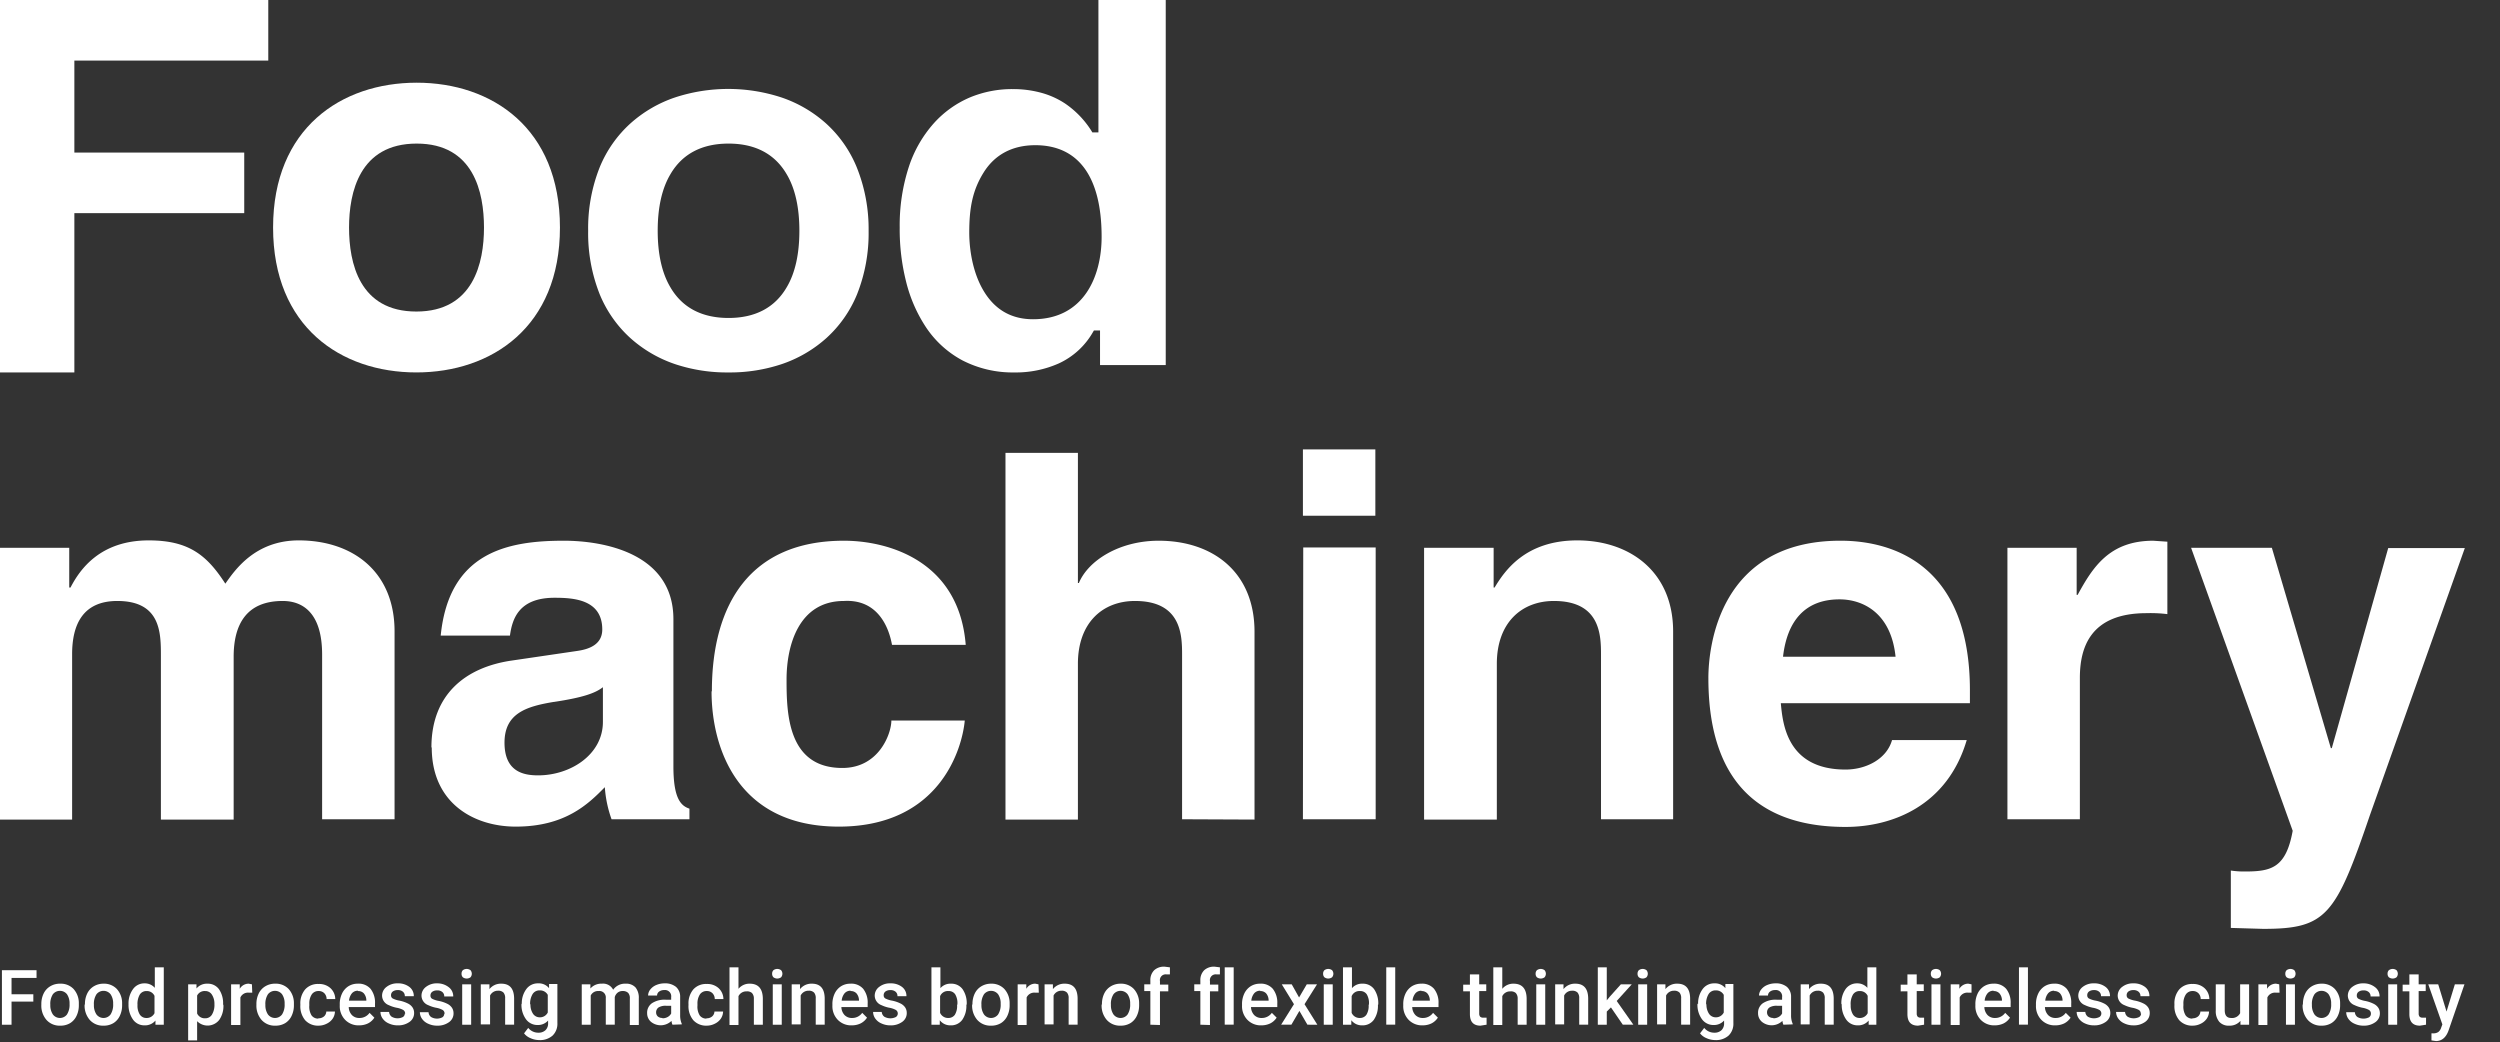 <svg xmlns="http://www.w3.org/2000/svg" xmlns:xlink="http://www.w3.org/1999/xlink" width="818" height="341" viewBox="0 0 818 341">
  <rect x="0" y="0" width="818" height="341" fill="#333333" stroke="none"/>
  <defs>
    <clipPath id="clip-path">
      <rect id="長方形_1" data-name="長方形 1" width="818" height="341" transform="translate(136 267)" fill="#fff"/>
    </clipPath>
    <clipPath id="clip-path-2">
      <rect id="長方形_5" data-name="長方形 5" width="806.486" height="341" fill="none"/>
    </clipPath>
  </defs>
  <g id="copy_en" transform="translate(-136 -267)" clip-path="url(#clip-path)">
    <g id="コピー_英語" transform="translate(539.243 437.5)">
      <g id="グループ_1" data-name="グループ 1" transform="translate(-403.243 -170.5)" clip-path="url(#clip-path-2)">
        <path id="パス_1" data-name="パス 1" d="M318.245,121.864a35.867,35.867,0,0,1-17.095-3.985,33.036,33.036,0,0,1-11.641-10.487A47.615,47.615,0,0,1,282.8,92.185a70.056,70.056,0,0,1-2.1-17.724,61.667,61.667,0,0,1,3.041-20.031,40.166,40.166,0,0,1,8.18-14.158,33.56,33.56,0,0,1,11.746-8.39,35.867,35.867,0,0,1,14.053-2.727,34.714,34.714,0,0,1,9.858,1.363,27.059,27.059,0,0,1,7.236,3.356,30.414,30.414,0,0,1,8.6,8.914l.315.524h1.993V0h22.024V119.452h-21.5V108.126h-1.993l-.315.524a24.75,24.75,0,0,1-11.222,10.278,34.5,34.5,0,0,1-14.368,2.937m6.712-74.356c-7.446,0-13.214,3.041-16.885,8.914s-4.719,11.641-4.719,19.716c0,3.146.419,11.222,4.195,18.143s9.439,10.173,16.675,10.173c16.57,0,22.443-13.948,22.443-26.953,0-19.612-7.551-29.994-21.709-29.994" transform="translate(13.683)" fill="#fff"/>
        <path id="パス_2" data-name="パス 2" d="M229.331,120.512a53.59,53.59,0,0,1-17.409-2.727,42.055,42.055,0,0,1-14.578-8.495,39.538,39.538,0,0,1-10.068-14.368A54.011,54.011,0,0,1,183.5,74.157a54.011,54.011,0,0,1,3.775-20.765,39.538,39.538,0,0,1,10.068-14.368,42.055,42.055,0,0,1,14.578-8.495,55.9,55.9,0,0,1,34.818,0,42.055,42.055,0,0,1,14.578,8.495,39.538,39.538,0,0,1,10.068,14.368,54.011,54.011,0,0,1,3.88,20.765,54.01,54.01,0,0,1-3.775,20.765,39.537,39.537,0,0,1-10.068,14.368,42.055,42.055,0,0,1-14.578,8.495,53.591,53.591,0,0,1-17.409,2.727m0-74.881c-8.7,0-15.1,3.356-18.982,9.963-2.832,4.719-4.2,11.012-4.2,18.563s1.363,13.843,4.2,18.563c3.88,6.607,10.278,9.963,18.982,9.963s15.1-3.356,18.982-9.963c2.832-4.719,4.195-11.012,4.195-18.563s-1.363-13.843-4.195-18.563c-3.88-6.607-10.278-9.963-18.982-9.963" transform="translate(8.945 1.353)" fill="#fff"/>
        <path id="パス_3" data-name="パス 3" d="M179.063,73.2c0-32.511-22.233-47.4-46.879-47.4S85.2,40.692,85.2,73.2s22.233,47.4,46.879,47.4,46.984-14.892,46.984-47.4m-24.855,0c0,11.536-3.461,27.477-22.129,27.477S110.055,84.74,110.055,73.2s3.461-27.477,22.129-27.477S154.208,61.667,154.208,73.2Z" transform="translate(4.153 1.258)" fill="#fff"/>
        <path id="パス_4" data-name="パス 4" d="M24.331,121.864H0V0H87.78V19.821H24.331v30.1H79.914V69.742H24.331v52.123Z" fill="#fff"/>
        <path id="パス_5" data-name="パス 5" d="M729.928,296.778V278.005a28.525,28.525,0,0,0,4.615.315c8.6,0,13.424-1.154,15.626-13.319l-33.245-92.6h26.428l19.3,65.547h.315L781.421,172.5h25.065l-31.043,87.361c-11.222,32.931-14.263,37.23-34.923,37.23l-10.7-.315m-170.841-81.7c0-10.7,3.775-44.991,43.208-44.991,17.829,0,42.369,8.39,42.369,48.976v4.195H582.684c.629,6.712,1.993,21.709,21.185,21.709,6.607,0,13.424-3.356,15.207-9.648h24.436c-6.292,21.394-24.226,28.421-39.643,28.421-25.38,0-44.886-12.061-44.886-48.662Zm24.436-7.027h36.811c-1.468-14.368-10.7-18.773-18.353-18.773-11.222,0-17.095,7.027-18.458,18.668ZM232.927,219.38c0-28.736,12.69-49.291,43.208-49.291,14.263,0,37.65,6.4,39.852,34.084H291.866c-1.049-5.873-4.719-15-15.731-14.368-14.892,0-18.773,14.682-18.773,25.694s.315,28.945,18.248,28.945c12.061,0,16.046-11.326,16.046-15.521h24.016c-.839,9.229-8.18,34.713-41.216,34.713s-41.635-25.589-41.635-44.257m-91.66,18.353c0-17.409,11.222-26.219,26.219-28.421l21.394-3.146c3.775-.524,8.285-1.993,8.285-7.027,0-9.858-9.439-10.383-15.626-10.383-11.851,0-13.843,7.131-14.578,12.375H144.2c2.727-27.267,21.814-31.043,40.272-31.043,12.69,0,35.867,3.88,35.867,25.694v48.137c0,10.487,2.412,12.9,5.244,13.843v3.461H200.1a38.7,38.7,0,0,1-2.2-10.487c-5.453,5.558-13,12.9-29.155,12.9-13.529,0-27.477-7.551-27.477-25.9m39.852-14.892c-8.809,1.468-16.046,3.671-16.046,13.319s6.4,10.7,11.012,10.7c10.487,0,21.185-6.712,21.185-17.514V218.017c-2.412,1.888-6.292,3.356-16.046,4.824ZM656.83,261.225V172.4h22.653v15.417h.315c4.929-9.019,10.383-17.724,24.75-17.724l4.615.315v23.7a44.782,44.782,0,0,0-6.817-.315c-18.458,0-21.814,11.326-21.814,21.185v46.25Zm-132.981,0V207.32c0-6.5-.315-17.514-15.417-17.514-10.487,0-18.668,7.027-18.668,20.555V261.33H465.958V172.4h22.758v13h.315c3.251-5.349,9.963-15.417,27.058-15.417s31.358,10.173,31.358,29.784v61.457ZM426.42,172.292h23.7v88.934H426.315Zm-39.643,88.934V207.32c0-6.5-.315-17.514-15.417-17.514-10.487,0-18.668,7.027-18.668,20.555V261.33h-23.7V141.354h23.7v42.579h.315c3.041-7.341,13.214-13.843,26.114-13.843,17.619,0,31.358,10.173,31.358,29.784V261.33Zm-281.379,0V207.32c0-13.214-5.978-17.514-12.9-17.514-11.851,0-16.046,7.656-16.046,18.248V261.33H52.647V207.844c0-7.551,0-18.038-14.263-18.038-11.222,0-14.787,7.656-14.787,17.409V261.33H0V172.4H22.653v13h.419c3.041-5.873,9.648-15.417,25.589-15.417,13,0,18.982,4.719,25.065,14.158,3.041-4.3,9.648-14.158,24.016-14.158,17.619,0,31.358,10.173,31.358,29.784v61.457ZM426.315,140.2h23.7v21.709h-23.7Z" transform="translate(0 6.834)" fill="#fff"/>
        <path id="パス_6" data-name="パス 6" d="M10.878,312.978H3.746v7.551H.6V302.7H11.926v2.517H3.746v5.349h7.131Z" transform="translate(0.029 14.756)" fill="#fff"/>
        <path id="パス_7" data-name="パス 7" d="M12.9,313.612a7.761,7.761,0,0,1,.734-3.461,5.558,5.558,0,0,1,2.2-2.412,6.082,6.082,0,0,1,3.251-.839,5.768,5.768,0,0,1,4.3,1.678,6.817,6.817,0,0,1,1.783,4.615v.734a7.865,7.865,0,0,1-.734,3.461,5.558,5.558,0,0,1-2.1,2.412,6.083,6.083,0,0,1-3.251.839,5.768,5.768,0,0,1-4.51-1.888,7.131,7.131,0,0,1-1.678-4.929Zm2.936.21a5.349,5.349,0,0,0,.839,3.146,2.884,2.884,0,0,0,4.614,0,5.873,5.873,0,0,0,.839-3.461,5.244,5.244,0,0,0-.839-3.146,2.937,2.937,0,0,0-4.614,0,5.768,5.768,0,0,0-.839,3.461" transform="translate(0.628 14.96)" fill="#fff"/>
        <path id="パス_8" data-name="パス 8" d="M26.505,313.612a7.761,7.761,0,0,1,.734-3.461,5.558,5.558,0,0,1,2.2-2.412,6.082,6.082,0,0,1,3.146-.839,5.768,5.768,0,0,1,4.3,1.678,6.817,6.817,0,0,1,1.783,4.614v.734a7.866,7.866,0,0,1-.734,3.461,5.558,5.558,0,0,1-2.1,2.412,6.082,6.082,0,0,1-3.251.839,5.768,5.768,0,0,1-4.51-1.888,7.132,7.132,0,0,1-1.678-4.929Zm2.936.21a5.349,5.349,0,0,0,.839,3.146,2.884,2.884,0,0,0,4.614,0,5.873,5.873,0,0,0,.839-3.461,5.244,5.244,0,0,0-.839-3.146,2.937,2.937,0,0,0-4.614,0,5.768,5.768,0,0,0-.839,3.461" transform="translate(1.287 14.96)" fill="#fff"/>
        <path id="パス_9" data-name="パス 9" d="M40.1,313.861a7.866,7.866,0,0,1,1.468-4.929,4.51,4.51,0,0,1,3.775-1.888,4.3,4.3,0,0,1,3.356,1.468V301.8h2.936v18.773H48.91v-1.363a4.4,4.4,0,0,1-3.566,1.573,4.51,4.51,0,0,1-3.775-1.888,8.18,8.18,0,0,1-1.468-5.034m2.936.21a5.454,5.454,0,0,0,.734,3.146,2.517,2.517,0,0,0,2.2,1.154A2.831,2.831,0,0,0,48.6,316.8v-5.663a2.727,2.727,0,0,0-2.622-1.573,2.517,2.517,0,0,0-2.2,1.154,6.083,6.083,0,0,0-.734,3.461" transform="translate(1.954 14.712)" fill="#fff"/>
        <path id="パス_10" data-name="パス 10" d="M70.236,313.822a7.865,7.865,0,0,1-1.363,4.929,4.824,4.824,0,0,1-7.236.419v6.292H58.7V307.11h2.727v1.363a4.4,4.4,0,0,1,3.566-1.573,4.509,4.509,0,0,1,3.775,1.783,8.075,8.075,0,0,1,1.363,5.034Zm-2.936-.21a5.453,5.453,0,0,0-.839-3.146,2.517,2.517,0,0,0-2.2-1.154,2.727,2.727,0,0,0-2.622,1.468v5.873a2.727,2.727,0,0,0,2.622,1.573,2.517,2.517,0,0,0,2.2-1.154,6.083,6.083,0,0,0,.839-3.461" transform="translate(2.861 14.96)" fill="#fff"/>
        <path id="パス_11" data-name="パス 11" d="M79.022,309.837H77.868a2.727,2.727,0,0,0-2.727,1.573v9.019H72.1V307.11h2.832v1.468a3.356,3.356,0,0,1,2.936-1.678l1.049.21Z" transform="translate(3.515 14.96)" fill="#fff"/>
        <path id="パス_12" data-name="パス 12" d="M80,313.612a7.761,7.761,0,0,1,.734-3.461,5.559,5.559,0,0,1,2.2-2.412,6.083,6.083,0,0,1,3.251-.839,5.768,5.768,0,0,1,4.3,1.678,6.817,6.817,0,0,1,1.783,4.614v.734a7.866,7.866,0,0,1-.734,3.461,5.558,5.558,0,0,1-2.1,2.412,6.082,6.082,0,0,1-3.251.839,5.768,5.768,0,0,1-4.51-1.888A7.131,7.131,0,0,1,80,313.822Zm2.936.21a5.349,5.349,0,0,0,.839,3.146,2.884,2.884,0,0,0,4.614,0,5.873,5.873,0,0,0,.839-3.461,5.244,5.244,0,0,0-.839-3.146,2.937,2.937,0,0,0-4.615,0,5.768,5.768,0,0,0-.839,3.461" transform="translate(3.899 14.96)" fill="#fff"/>
        <path id="パス_13" data-name="パス 13" d="M99.574,318.222a2.727,2.727,0,0,0,1.888-.629,2.2,2.2,0,0,0,.734-1.573h2.832a4.4,4.4,0,0,1-.734,2.307A5.034,5.034,0,0,1,102.3,320a5.766,5.766,0,0,1-2.622.629,5.663,5.663,0,0,1-4.4-1.783,7.131,7.131,0,0,1-1.573-4.929v-.315a7.026,7.026,0,0,1,1.573-4.824,5.558,5.558,0,0,1,4.4-1.783,5.453,5.453,0,0,1,3.88,1.363,4.929,4.929,0,0,1,1.573,3.566H102.3a2.727,2.727,0,0,0-.734-1.888,2.517,2.517,0,0,0-1.888-.734,2.622,2.622,0,0,0-2.2,1.049,5.349,5.349,0,0,0-.839,3.146v.524a5.454,5.454,0,0,0,.734,3.251,2.622,2.622,0,0,0,2.2,1.049" transform="translate(4.567 14.965)" fill="#fff"/>
        <path id="パス_14" data-name="パス 14" d="M112.4,320.534a6.083,6.083,0,0,1-4.614-1.783A6.4,6.4,0,0,1,106,314.032v-.315a7.97,7.97,0,0,1,.734-3.566,5.768,5.768,0,0,1,2.1-2.412,5.663,5.663,0,0,1,3.041-.839,5.139,5.139,0,0,1,4.195,1.678,7.236,7.236,0,0,1,1.468,4.824v1.154h-8.6a3.985,3.985,0,0,0,1.049,2.622,3.251,3.251,0,0,0,2.412.944,3.985,3.985,0,0,0,3.356-1.678l1.573,1.573a5.349,5.349,0,0,1-2.1,1.888,6.608,6.608,0,0,1-2.937.629m-.315-11.326a2.517,2.517,0,0,0-1.993.839,4.4,4.4,0,0,0-.944,2.412H114.7v-.21a3.566,3.566,0,0,0-.839-2.2,2.517,2.517,0,0,0-1.888-.734" transform="translate(5.167 14.96)" fill="#fff"/>
        <path id="パス_15" data-name="パス 15" d="M126.775,316.763a1.363,1.363,0,0,0-.629-1.259,6.921,6.921,0,0,0-2.2-.734,11.118,11.118,0,0,1-2.517-.839,3.356,3.356,0,0,1-2.2-3.146,3.566,3.566,0,0,1,1.468-2.832,5.663,5.663,0,0,1,3.671-1.154,5.978,5.978,0,0,1,3.775,1.154A3.671,3.671,0,0,1,129.607,311H126.67a1.783,1.783,0,0,0-.629-1.468,2.412,2.412,0,0,0-1.678-.524,2.622,2.622,0,0,0-1.573.419,1.468,1.468,0,0,0-.629,1.258,1.154,1.154,0,0,0,.524,1.049,7.865,7.865,0,0,0,2.307.734,11.01,11.01,0,0,1,2.727.944,3.88,3.88,0,0,1,1.468,1.258,3.251,3.251,0,0,1,.524,1.783,3.461,3.461,0,0,1-1.468,2.936,6.293,6.293,0,0,1-3.88,1.154,6.818,6.818,0,0,1-2.936-.629,4.72,4.72,0,0,1-1.993-1.573,3.775,3.775,0,0,1-.734-2.2h2.832a2.1,2.1,0,0,0,.839,1.573,3.816,3.816,0,0,0,3.671.1,1.363,1.363,0,0,0,.629-1.154" transform="translate(5.786 14.955)" fill="#fff"/>
        <path id="パス_16" data-name="パス 16" d="M139.075,316.763a1.363,1.363,0,0,0-.629-1.259,6.921,6.921,0,0,0-2.2-.734,11.119,11.119,0,0,1-2.517-.839,3.356,3.356,0,0,1-2.2-3.146,3.566,3.566,0,0,1,1.468-2.832,5.663,5.663,0,0,1,3.671-1.154,5.977,5.977,0,0,1,3.775,1.259,3.671,3.671,0,0,1,1.468,3.041H138.97a1.783,1.783,0,0,0-.629-1.468,2.412,2.412,0,0,0-1.678-.524,2.622,2.622,0,0,0-1.573.42,1.468,1.468,0,0,0-.629,1.258,1.154,1.154,0,0,0,.524,1.049,7.862,7.862,0,0,0,2.307.734,11.015,11.015,0,0,1,2.727.944,3.88,3.88,0,0,1,1.468,1.258,3.251,3.251,0,0,1,.524,1.783,3.461,3.461,0,0,1-1.468,2.936,6.292,6.292,0,0,1-3.88,1.154,6.817,6.817,0,0,1-2.937-.629,4.719,4.719,0,0,1-1.993-1.573,3.776,3.776,0,0,1-.734-2.2h2.832a2.1,2.1,0,0,0,.839,1.573,3.816,3.816,0,0,0,3.671.1,1.363,1.363,0,0,0,.629-1.154" transform="translate(6.386 14.955)" fill="#fff"/>
        <path id="パス_17" data-name="パス 17" d="M144,303.873a1.573,1.573,0,0,1,.419-1.154,2.1,2.1,0,0,1,2.517,0,1.8,1.8,0,0,1,0,2.307,2.1,2.1,0,0,1-2.517,0,1.573,1.573,0,0,1-.42-1.154m3.146,16.675H144.21V307.334h2.936Z" transform="translate(7.019 14.736)" fill="#fff"/>
        <path id="パス_18" data-name="パス 18" d="M152.832,307.11v1.573a4.719,4.719,0,0,1,3.88-1.783q4.09,0,4.195,4.719v8.7H157.97v-8.6a2.727,2.727,0,0,0-.524-1.888,2.307,2.307,0,0,0-1.783-.629,2.832,2.832,0,0,0-2.622,1.573v9.439H150V307.11Z" transform="translate(7.312 14.96)" fill="#fff"/>
        <path id="パス_19" data-name="パス 19" d="M162.806,313.617a7.761,7.761,0,0,1,1.468-4.929,4.614,4.614,0,0,1,3.88-1.888,4.3,4.3,0,0,1,3.566,1.573V307.01h2.727V319.8a5.349,5.349,0,0,1-1.573,4.09,6.188,6.188,0,0,1-4.4,1.468,7.027,7.027,0,0,1-2.832-.629,5.034,5.034,0,0,1-2.1-1.573l1.363-1.783a4.2,4.2,0,0,0,3.356,1.573,3.251,3.251,0,0,0,2.307-.839,3.041,3.041,0,0,0,.839-2.307v-.839a4.4,4.4,0,0,1-3.461,1.468,4.615,4.615,0,0,1-3.775-1.888,7.971,7.971,0,0,1-1.468-5.139m2.936.21a5.349,5.349,0,0,0,.839,3.146,2.622,2.622,0,0,0,2.2,1.154,2.832,2.832,0,0,0,2.622-1.573v-5.768a2.832,2.832,0,0,0-2.622-1.468,2.622,2.622,0,0,0-2.307,1.154,5.978,5.978,0,0,0-.839,3.461" transform="translate(7.93 14.955)" fill="#fff"/>
        <path id="パス_20" data-name="パス 20" d="M184.332,307.111v1.363a4.72,4.72,0,0,1,3.775-1.573,3.671,3.671,0,0,1,3.671,1.993,4.719,4.719,0,0,1,4.09-1.993,4.09,4.09,0,0,1,3.251,1.258,5.349,5.349,0,0,1,1.049,3.566v8.7h-2.937v-8.6a2.622,2.622,0,0,0-.524-1.888,2.412,2.412,0,0,0-1.783-.629,2.517,2.517,0,0,0-1.678.524,2.831,2.831,0,0,0-.944,1.468v9.019h-2.937v-8.7a2.1,2.1,0,0,0-2.412-2.307,2.622,2.622,0,0,0-2.517,1.468v9.544H181.5V307.111Z" transform="translate(8.848 14.959)" fill="#fff"/>
        <path id="パス_21" data-name="パス 21" d="M210.185,320.329a4.615,4.615,0,0,1-.315-1.259,5.034,5.034,0,0,1-6.712.315,3.671,3.671,0,0,1-1.258-2.832,3.776,3.776,0,0,1,1.573-3.251,7.551,7.551,0,0,1,4.51-1.154h1.783v-.839A2.037,2.037,0,0,0,207.459,309a2.622,2.622,0,0,0-1.678.524,1.573,1.573,0,0,0-.629,1.258h-2.936a3.251,3.251,0,0,1,.734-1.993,4.825,4.825,0,0,1,1.993-1.468,6.921,6.921,0,0,1,2.727-.524,5.558,5.558,0,0,1,3.671,1.154,4.2,4.2,0,0,1,1.363,3.251v5.978a6.711,6.711,0,0,0,.524,2.832v.21Zm-3.251-2.1a3.355,3.355,0,0,0,1.678-.419,2.832,2.832,0,0,0,1.154-1.154v-2.517h-1.573a4.405,4.405,0,0,0-2.517.524,1.888,1.888,0,0,0-.839,1.573,1.783,1.783,0,0,0,.524,1.363,2.2,2.2,0,0,0,1.468.524" transform="translate(9.842 14.955)" fill="#fff"/>
        <path id="パス_22" data-name="パス 22" d="M220.674,318.222a2.727,2.727,0,0,0,1.888-.629,2.2,2.2,0,0,0,.734-1.573h2.832a4.4,4.4,0,0,1-.734,2.307A5.034,5.034,0,0,1,223.4,320a5.768,5.768,0,0,1-2.622.629,5.663,5.663,0,0,1-4.4-1.783,7.131,7.131,0,0,1-1.573-4.929v-.315a7.027,7.027,0,0,1,1.573-4.824,5.559,5.559,0,0,1,4.4-1.783,5.453,5.453,0,0,1,3.88,1.363,4.929,4.929,0,0,1,1.573,3.566H223.4a2.727,2.727,0,0,0-.734-1.888,2.517,2.517,0,0,0-1.888-.734,2.622,2.622,0,0,0-2.2,1.049,5.349,5.349,0,0,0-.839,3.146v.524a5.454,5.454,0,0,0,.734,3.251,2.622,2.622,0,0,0,2.2,1.049" transform="translate(10.47 14.965)" fill="#fff"/>
        <path id="パス_23" data-name="パス 23" d="M230.536,308.827a4.614,4.614,0,0,1,3.671-1.678q4.195,0,4.3,4.824v8.6H235.57v-8.495a2.622,2.622,0,0,0-.629-1.888,2.412,2.412,0,0,0-1.783-.524,2.832,2.832,0,0,0-2.622,1.573v9.439H227.6V301.8h2.936Z" transform="translate(11.095 14.712)" fill="#fff"/>
        <path id="パス_24" data-name="パス 24" d="M240.9,303.873a1.573,1.573,0,0,1,.42-1.154,2.1,2.1,0,0,1,2.517,0,1.8,1.8,0,0,1,0,2.307,2.1,2.1,0,0,1-2.517,0,1.573,1.573,0,0,1-.419-1.154m3.146,16.675H241.11V307.334h2.936Z" transform="translate(11.743 14.736)" fill="#fff"/>
        <path id="パス_25" data-name="パス 25" d="M249.727,307.11v1.573a4.719,4.719,0,0,1,3.88-1.783q4.09,0,4.195,4.719v8.7h-2.936v-8.6a2.727,2.727,0,0,0-.524-1.888,2.307,2.307,0,0,0-1.783-.629,2.832,2.832,0,0,0-2.622,1.573v9.439H247V307.11Z" transform="translate(12.04 14.96)" fill="#fff"/>
        <path id="パス_26" data-name="パス 26" d="M266.1,320.534a6.083,6.083,0,0,1-4.614-1.783,6.4,6.4,0,0,1-1.783-4.719v-.315a7.97,7.97,0,0,1,.734-3.566,5.767,5.767,0,0,1,2.1-2.412,5.663,5.663,0,0,1,3.041-.839,5.138,5.138,0,0,1,4.195,1.678,7.236,7.236,0,0,1,1.468,4.824v1.154h-8.6a3.985,3.985,0,0,0,1.049,2.622,3.251,3.251,0,0,0,2.412.944,3.985,3.985,0,0,0,3.356-1.678l1.573,1.573a5.349,5.349,0,0,1-2.1,1.888,6.607,6.607,0,0,1-2.936.629m-.315-11.326a2.517,2.517,0,0,0-1.993.839,4.405,4.405,0,0,0-.944,2.412H268.4v-.21a3.567,3.567,0,0,0-.839-2.2,2.517,2.517,0,0,0-1.888-.734" transform="translate(12.659 14.96)" fill="#fff"/>
        <path id="パス_27" data-name="パス 27" d="M280.475,316.763a1.363,1.363,0,0,0-.629-1.259,6.921,6.921,0,0,0-2.2-.734,11.118,11.118,0,0,1-2.517-.839,3.356,3.356,0,0,1-2.2-3.146,3.565,3.565,0,0,1,1.468-2.832,5.663,5.663,0,0,1,3.671-1.154,5.978,5.978,0,0,1,3.775,1.154A3.671,3.671,0,0,1,283.307,311H280.37a1.783,1.783,0,0,0-.629-1.468,2.412,2.412,0,0,0-1.678-.524,2.622,2.622,0,0,0-1.573.42,1.468,1.468,0,0,0-.629,1.258,1.154,1.154,0,0,0,.524,1.049,7.865,7.865,0,0,0,2.307.734,11.01,11.01,0,0,1,2.727.944,3.881,3.881,0,0,1,1.468,1.258,3.251,3.251,0,0,1,.524,1.783,3.461,3.461,0,0,1-1.468,2.936,6.292,6.292,0,0,1-3.88,1.154,6.817,6.817,0,0,1-2.937-.629,4.719,4.719,0,0,1-1.993-1.573,3.776,3.776,0,0,1-.734-2.2h2.832a2.1,2.1,0,0,0,.839,1.573,4.025,4.025,0,0,0,3.775.1,1.363,1.363,0,0,0,.629-1.154" transform="translate(13.279 14.955)" fill="#fff"/>
        <path id="パス_28" data-name="パス 28" d="M302.031,314.07A7.97,7.97,0,0,1,300.668,319a4.51,4.51,0,0,1-3.775,1.783,4.3,4.3,0,0,1-3.566-1.678v1.468H290.6V301.8h2.936v6.817A4.3,4.3,0,0,1,297,307.149a4.509,4.509,0,0,1,3.775,1.783,8.075,8.075,0,0,1,1.363,5.034Zm-2.936-.21a5.558,5.558,0,0,0-.734-3.251,2.517,2.517,0,0,0-2.2-1.049,2.727,2.727,0,0,0-2.727,1.678v5.453a2.832,2.832,0,0,0,2.727,1.678,2.517,2.517,0,0,0,2.1-1.049,5.453,5.453,0,0,0,.734-3.146Z" transform="translate(14.166 14.712)" fill="#fff"/>
        <path id="パス_29" data-name="パス 29" d="M303.405,313.612a7.761,7.761,0,0,1,.734-3.461,5.559,5.559,0,0,1,2.2-2.412,6.082,6.082,0,0,1,3.146-.839,5.768,5.768,0,0,1,4.3,1.678,6.817,6.817,0,0,1,1.783,4.614v.734a7.863,7.863,0,0,1-.734,3.461,5.558,5.558,0,0,1-2.1,2.412,6.082,6.082,0,0,1-3.251.839,5.768,5.768,0,0,1-4.51-1.888,7.131,7.131,0,0,1-1.678-4.929Zm2.936.21a5.348,5.348,0,0,0,.839,3.146,2.884,2.884,0,0,0,4.615,0,5.874,5.874,0,0,0,.839-3.461,5.244,5.244,0,0,0-.839-3.146,2.937,2.937,0,0,0-4.615,0,5.769,5.769,0,0,0-.839,3.461" transform="translate(14.785 14.96)" fill="#fff"/>
        <path id="パス_30" data-name="パス 30" d="M324.422,309.837h-1.258a2.727,2.727,0,0,0-2.727,1.573v9.019H317.5V307.11h2.832v1.468a3.356,3.356,0,0,1,2.936-1.678l1.049.21Z" transform="translate(15.477 14.96)" fill="#fff"/>
        <path id="パス_31" data-name="パス 31" d="M328.627,307.11v1.573a4.719,4.719,0,0,1,3.88-1.783q4.09,0,4.2,4.719v8.7h-2.936v-8.6a2.727,2.727,0,0,0-.524-1.888,2.307,2.307,0,0,0-1.783-.629,2.832,2.832,0,0,0-2.622,1.573v9.439H325.9V307.11Z" transform="translate(15.887 14.96)" fill="#fff"/>
        <path id="パス_32" data-name="パス 32" d="M343.805,313.612a7.76,7.76,0,0,1,.734-3.461,5.558,5.558,0,0,1,2.2-2.412,6.082,6.082,0,0,1,3.146-.839,5.768,5.768,0,0,1,4.3,1.678,6.817,6.817,0,0,1,1.783,4.614v.734a7.865,7.865,0,0,1-.734,3.461,5.559,5.559,0,0,1-2.1,2.412,6.082,6.082,0,0,1-3.251.839,5.768,5.768,0,0,1-4.51-1.888,7.131,7.131,0,0,1-1.678-4.929Zm2.936.21a5.349,5.349,0,0,0,.839,3.146,2.884,2.884,0,0,0,4.615,0,5.874,5.874,0,0,0,.839-3.461,5.244,5.244,0,0,0-.839-3.146,2.936,2.936,0,0,0-4.615,0,5.768,5.768,0,0,0-.839,3.461" transform="translate(16.754 14.96)" fill="#fff"/>
        <path id="パス_33" data-name="パス 33" d="M358.993,320.583V309.571H357v-2.2h1.993V306.11a4.509,4.509,0,0,1,1.259-3.356,4.719,4.719,0,0,1,3.461-1.154l1.678.21v2.307h-1.154a1.888,1.888,0,0,0-2.1,2.2v1.154h2.727v2.2h-2.727v11.012Z" transform="translate(17.403 14.701)" fill="#fff"/>
        <path id="パス_34" data-name="パス 34" d="M374.593,320.583V309.571H372.6v-2.2h1.993V306.11a4.51,4.51,0,0,1,1.259-3.356,4.719,4.719,0,0,1,3.461-1.154l1.678.21v2.307h-1.154a1.888,1.888,0,0,0-2.1,2.2v1.154h2.727v2.2h-2.727v11.012Z" transform="translate(18.163 14.701)" fill="#fff"/>
        <rect id="長方形_2" data-name="長方形 2" width="2.936" height="18.752" transform="translate(400.726 316.512)" fill="#fff"/>
        <path id="パス_35" data-name="パス 35" d="M393.9,320.534a6.083,6.083,0,0,1-4.614-1.783,6.4,6.4,0,0,1-1.783-4.719v-.315a7.97,7.97,0,0,1,.734-3.566,5.768,5.768,0,0,1,2.1-2.412,5.663,5.663,0,0,1,3.041-.839,5.139,5.139,0,0,1,4.195,1.678,7.236,7.236,0,0,1,1.468,4.824v1.154h-8.6a3.985,3.985,0,0,0,1.049,2.622,3.251,3.251,0,0,0,2.412.944,3.985,3.985,0,0,0,3.356-1.678l1.573,1.573a5.348,5.348,0,0,1-2.1,1.888,6.607,6.607,0,0,1-2.936.629m-.315-11.326a2.517,2.517,0,0,0-1.993.839,4.405,4.405,0,0,0-.944,2.412H396.2v-.21a3.566,3.566,0,0,0-.839-2.2,2.518,2.518,0,0,0-1.888-.734" transform="translate(18.889 14.96)" fill="#fff"/>
        <path id="パス_36" data-name="パス 36" d="M405.573,311.4l2.517-4.3h3.356l-4.09,6.5,4.195,6.712H408.3l-2.622-4.51-2.622,4.51H399.7l4.2-6.712-3.985-6.5h3.251Z" transform="translate(19.484 14.97)" fill="#fff"/>
        <path id="パス_37" data-name="パス 37" d="M412.8,303.873a1.573,1.573,0,0,1,.42-1.154,2.1,2.1,0,0,1,2.517,0,1.8,1.8,0,0,1,0,2.307,2.1,2.1,0,0,1-2.517,0,1.573,1.573,0,0,1-.419-1.154m3.146,16.675H413.01V307.334h2.936Z" transform="translate(20.123 14.736)" fill="#fff"/>
        <path id="パス_38" data-name="パス 38" d="M430.431,314.07A7.97,7.97,0,0,1,429.068,319a4.51,4.51,0,0,1-3.776,1.783,4.3,4.3,0,0,1-3.566-1.678v1.468H419V301.8h2.936v6.817a4.3,4.3,0,0,1,3.461-1.468,4.51,4.51,0,0,1,3.776,1.783,8.075,8.075,0,0,1,1.363,5.034Zm-2.936-.21a5.559,5.559,0,0,0-.734-3.251,2.517,2.517,0,0,0-2.2-1.049,2.727,2.727,0,0,0-2.727,1.678v5.453a2.832,2.832,0,0,0,2.727,1.678,2.517,2.517,0,0,0,2.1-1.049,5.453,5.453,0,0,0,.734-3.146Z" transform="translate(20.425 14.712)" fill="#fff"/>
        <rect id="長方形_3" data-name="長方形 3" width="2.936" height="18.752" transform="translate(453.583 316.512)" fill="#fff"/>
        <path id="パス_39" data-name="パス 39" d="M444.2,320.534a6.083,6.083,0,0,1-4.615-1.783,6.4,6.4,0,0,1-1.783-4.719v-.315a7.971,7.971,0,0,1,.734-3.566,5.769,5.769,0,0,1,2.1-2.412,5.663,5.663,0,0,1,3.041-.839,5.139,5.139,0,0,1,4.195,1.678,7.237,7.237,0,0,1,1.468,4.824v1.154h-8.6a3.986,3.986,0,0,0,1.049,2.622,3.251,3.251,0,0,0,2.412.944,3.985,3.985,0,0,0,3.356-1.678l1.573,1.573a5.348,5.348,0,0,1-2.1,1.888,6.608,6.608,0,0,1-2.937.629m-.315-11.326a2.517,2.517,0,0,0-1.993.839,4.4,4.4,0,0,0-.944,2.412H446.5v-.21a3.567,3.567,0,0,0-.839-2.2,2.517,2.517,0,0,0-1.888-.734" transform="translate(21.341 14.96)" fill="#fff"/>
        <path id="パス_40" data-name="パス 40" d="M461.744,304v3.251h2.307v2.2h-2.307v7.341a1.573,1.573,0,0,0,.315,1.049,1.364,1.364,0,0,0,1.049.315h1.049v2.307l-1.993.315q-3.461,0-3.461-3.776v-7.446h-2.2v-2.2h2.2V304Z" transform="translate(22.253 14.819)" fill="#fff"/>
        <path id="パス_41" data-name="パス 41" d="M468.836,308.827a4.614,4.614,0,0,1,3.671-1.678q4.2,0,4.3,4.824v8.6H473.87v-8.495a2.622,2.622,0,0,0-.629-1.888,2.412,2.412,0,0,0-1.783-.524,2.832,2.832,0,0,0-2.622,1.573v9.439H465.9V301.8h2.936Z" transform="translate(22.711 14.712)" fill="#fff"/>
        <path id="パス_42" data-name="パス 42" d="M479.1,303.873a1.573,1.573,0,0,1,.419-1.154,2.1,2.1,0,0,1,2.517,0,1.8,1.8,0,0,1,0,2.307,2.1,2.1,0,0,1-2.517,0,1.573,1.573,0,0,1-.419-1.154m3.146,16.675H479.31V307.334h2.936Z" transform="translate(23.354 14.736)" fill="#fff"/>
        <path id="パス_43" data-name="パス 43" d="M487.927,307.11v1.573a4.719,4.719,0,0,1,3.88-1.783q4.09,0,4.195,4.719v8.7h-2.936v-8.6a2.727,2.727,0,0,0-.524-1.888,2.307,2.307,0,0,0-1.783-.629,2.832,2.832,0,0,0-2.622,1.573v9.439H485.2V307.11Z" transform="translate(23.652 14.96)" fill="#fff"/>
        <path id="パス_44" data-name="パス 44" d="M502.8,314.909l-1.363,1.363v4.3H498.5V301.8h2.936v10.8l.944-1.154,3.671-4.09h3.566l-4.929,5.453,5.453,7.761H506.68Z" transform="translate(24.3 14.712)" fill="#fff"/>
        <path id="パス_45" data-name="パス 45" d="M510.9,303.873a1.573,1.573,0,0,1,.419-1.154,2.1,2.1,0,0,1,2.517,0,1.8,1.8,0,0,1,0,2.307,2.1,2.1,0,0,1-2.517,0,1.573,1.573,0,0,1-.42-1.154m3.146,16.675H511.11V307.334h2.937Z" transform="translate(24.905 14.736)" fill="#fff"/>
        <path id="パス_46" data-name="パス 46" d="M519.727,307.11v1.573a4.719,4.719,0,0,1,3.88-1.783q4.09,0,4.2,4.719v8.7h-2.937v-8.6a2.727,2.727,0,0,0-.524-1.888,2.307,2.307,0,0,0-1.783-.629,2.832,2.832,0,0,0-2.622,1.573v9.439H517V307.11Z" transform="translate(25.202 14.96)" fill="#fff"/>
        <path id="パス_47" data-name="パス 47" d="M529.81,313.617a7.761,7.761,0,0,1,1.468-4.929,4.614,4.614,0,0,1,3.88-1.888,4.3,4.3,0,0,1,3.566,1.573V307.01h2.622V319.8a5.349,5.349,0,0,1-1.573,4.09,6.188,6.188,0,0,1-4.4,1.468,7.027,7.027,0,0,1-2.832-.629,5.034,5.034,0,0,1-2.1-1.573l1.363-1.783a4.2,4.2,0,0,0,3.356,1.573,3.251,3.251,0,0,0,2.307-.839,3.041,3.041,0,0,0,.839-2.307v-.839a4.4,4.4,0,0,1-3.461,1.468,4.615,4.615,0,0,1-3.775-1.888,7.971,7.971,0,0,1-1.468-5.139m2.936.21a5.349,5.349,0,0,0,.839,3.146,2.622,2.622,0,0,0,2.2,1.154,2.832,2.832,0,0,0,2.622-1.573v-5.768a2.832,2.832,0,0,0-2.622-1.468,2.622,2.622,0,0,0-2.307,1.154,5.978,5.978,0,0,0-.839,3.461" transform="translate(25.815 14.955)" fill="#fff"/>
        <path id="パス_48" data-name="パス 48" d="M556.785,320.329a4.615,4.615,0,0,1-.315-1.259,5.034,5.034,0,0,1-6.712.315,3.671,3.671,0,0,1-1.258-2.832,3.775,3.775,0,0,1,1.573-3.251,7.551,7.551,0,0,1,4.51-1.154h1.783v-.839A2.037,2.037,0,0,0,554.058,309a2.621,2.621,0,0,0-1.678.524,1.573,1.573,0,0,0-.629,1.258h-2.937a3.252,3.252,0,0,1,.734-1.993,4.825,4.825,0,0,1,1.993-1.468,6.921,6.921,0,0,1,2.727-.524,5.559,5.559,0,0,1,3.671,1.154,4.2,4.2,0,0,1,1.363,3.251v5.978a6.712,6.712,0,0,0,.524,2.832v.21Zm-3.251-2.1a3.355,3.355,0,0,0,1.678-.419,2.831,2.831,0,0,0,1.154-1.154v-2.517h-1.573a4.405,4.405,0,0,0-2.517.524,1.888,1.888,0,0,0-.839,1.573,1.783,1.783,0,0,0,.524,1.363,2.2,2.2,0,0,0,1.468.524" transform="translate(26.737 14.955)" fill="#fff"/>
        <path id="パス_49" data-name="パス 49" d="M564.527,307.11v1.573a4.719,4.719,0,0,1,3.88-1.783q4.09,0,4.195,4.719v8.7h-2.936v-8.6a2.727,2.727,0,0,0-.524-1.888,2.307,2.307,0,0,0-1.783-.629,2.832,2.832,0,0,0-2.622,1.573v9.439H561.8V307.11Z" transform="translate(27.386 14.96)" fill="#fff"/>
        <path id="パス_50" data-name="パス 50" d="M574.5,313.861a7.866,7.866,0,0,1,1.363-4.929,4.509,4.509,0,0,1,3.775-1.888A4.3,4.3,0,0,1,583,308.512V301.8h2.937v18.773h-2.517v-1.363a4.4,4.4,0,0,1-3.566,1.573,4.509,4.509,0,0,1-3.775-1.888,8.181,8.181,0,0,1-1.468-5.034m2.937.21a5.454,5.454,0,0,0,.734,3.146,2.517,2.517,0,0,0,2.2,1.154A2.831,2.831,0,0,0,583.1,316.8v-5.663a2.727,2.727,0,0,0-2.622-1.573,2.517,2.517,0,0,0-2.2,1.154,6.083,6.083,0,0,0-.734,3.461" transform="translate(28.004 14.712)" fill="#fff"/>
        <path id="パス_51" data-name="パス 51" d="M598.244,304v3.251h2.307v2.2h-2.307v7.341a1.573,1.573,0,0,0,.315,1.049,1.364,1.364,0,0,0,1.049.315h1.049v2.307l-1.993.315q-3.461,0-3.461-3.776v-7.446H593v-2.2h2.2V304Z" transform="translate(28.907 14.819)" fill="#fff"/>
        <path id="パス_52" data-name="パス 52" d="M602.4,303.873a1.573,1.573,0,0,1,.42-1.154,2.1,2.1,0,0,1,2.517,0,1.8,1.8,0,0,1,0,2.307,2.1,2.1,0,0,1-2.517,0,1.573,1.573,0,0,1-.419-1.154m3.146,16.675H602.61V307.334h2.936Z" transform="translate(29.365 14.736)" fill="#fff"/>
        <path id="パス_53" data-name="パス 53" d="M615.417,309.837h-1.154a2.727,2.727,0,0,0-2.727,1.573v9.019H608.6V307.11h2.832v1.468a3.356,3.356,0,0,1,2.937-1.678l1.049.21Z" transform="translate(29.667 14.96)" fill="#fff"/>
        <path id="パス_54" data-name="パス 54" d="M622.7,320.534a6.083,6.083,0,0,1-4.614-1.783,6.4,6.4,0,0,1-1.783-4.719v-.315a7.97,7.97,0,0,1,.734-3.566,5.769,5.769,0,0,1,2.1-2.412,5.663,5.663,0,0,1,3.041-.839,5.139,5.139,0,0,1,4.195,1.678,7.236,7.236,0,0,1,1.468,4.824v1.154h-8.6a3.985,3.985,0,0,0,1.049,2.622,3.252,3.252,0,0,0,2.412.944,3.985,3.985,0,0,0,3.356-1.678l1.573,1.573a5.349,5.349,0,0,1-2.1,1.888,6.608,6.608,0,0,1-2.937.629m-.315-11.326a2.517,2.517,0,0,0-1.993.839,4.405,4.405,0,0,0-.944,2.412H625v-.21a3.566,3.566,0,0,0-.839-2.2,2.517,2.517,0,0,0-1.888-.734" transform="translate(30.042 14.96)" fill="#fff"/>
        <rect id="長方形_4" data-name="長方形 4" width="2.936" height="18.752" transform="translate(660.605 316.512)" fill="#fff"/>
        <path id="パス_55" data-name="パス 55" d="M641.6,320.534a6.083,6.083,0,0,1-4.615-1.783,6.4,6.4,0,0,1-1.783-4.719v-.315a7.97,7.97,0,0,1,.734-3.566,5.768,5.768,0,0,1,2.1-2.412,5.663,5.663,0,0,1,3.041-.839,5.138,5.138,0,0,1,4.195,1.678,7.236,7.236,0,0,1,1.468,4.824v1.154h-8.6a3.986,3.986,0,0,0,1.049,2.622,3.251,3.251,0,0,0,2.412.944,3.985,3.985,0,0,0,3.356-1.678l1.573,1.573a5.348,5.348,0,0,1-2.1,1.888,6.607,6.607,0,0,1-2.937.629m-.315-11.326a2.517,2.517,0,0,0-1.993.839,4.406,4.406,0,0,0-.944,2.412H643.9v-.21a3.567,3.567,0,0,0-.839-2.2,2.518,2.518,0,0,0-1.888-.734" transform="translate(30.964 14.96)" fill="#fff"/>
        <path id="パス_56" data-name="パス 56" d="M655.975,316.763a1.364,1.364,0,0,0-.629-1.259,6.922,6.922,0,0,0-2.2-.734,11.117,11.117,0,0,1-2.517-.839,3.356,3.356,0,0,1-2.2-3.146,3.566,3.566,0,0,1,1.468-2.832,5.663,5.663,0,0,1,3.671-1.154,5.978,5.978,0,0,1,3.775,1.154A3.671,3.671,0,0,1,658.807,311H655.87a1.783,1.783,0,0,0-.629-1.468,2.412,2.412,0,0,0-1.678-.524,2.622,2.622,0,0,0-1.573.42,1.468,1.468,0,0,0-.629,1.258,1.154,1.154,0,0,0,.524,1.049,7.865,7.865,0,0,0,2.307.734,11.011,11.011,0,0,1,2.727.944,3.881,3.881,0,0,1,1.468,1.258,3.252,3.252,0,0,1,.524,1.783,3.461,3.461,0,0,1-1.468,2.936,6.293,6.293,0,0,1-3.88,1.154,6.817,6.817,0,0,1-2.936-.629,4.72,4.72,0,0,1-1.993-1.573,3.775,3.775,0,0,1-.734-2.2h2.832a2.1,2.1,0,0,0,.839,1.573,4.025,4.025,0,0,0,3.775.1,1.364,1.364,0,0,0,.629-1.154" transform="translate(31.583 14.955)" fill="#fff"/>
        <path id="パス_57" data-name="パス 57" d="M668.275,316.763a1.363,1.363,0,0,0-.629-1.259,6.922,6.922,0,0,0-2.2-.734,11.119,11.119,0,0,1-2.517-.839,3.356,3.356,0,0,1-2.2-3.146,3.565,3.565,0,0,1,1.468-2.832,5.663,5.663,0,0,1,3.671-1.154,5.978,5.978,0,0,1,3.775,1.154A3.671,3.671,0,0,1,671.107,311h-2.936a1.783,1.783,0,0,0-.629-1.468,2.412,2.412,0,0,0-1.678-.524,2.622,2.622,0,0,0-1.573.419,1.468,1.468,0,0,0-.629,1.259,1.154,1.154,0,0,0,.524,1.049,7.865,7.865,0,0,0,2.307.734,11.012,11.012,0,0,1,2.727.944,3.881,3.881,0,0,1,1.468,1.258,3.252,3.252,0,0,1,.524,1.783,3.461,3.461,0,0,1-1.468,2.937,6.292,6.292,0,0,1-3.88,1.154,6.817,6.817,0,0,1-2.936-.629,4.72,4.72,0,0,1-1.993-1.573,3.776,3.776,0,0,1-.734-2.2h2.936a2.1,2.1,0,0,0,.839,1.573,4.025,4.025,0,0,0,3.776.1,1.363,1.363,0,0,0,.629-1.154" transform="translate(32.183 14.955)" fill="#fff"/>
        <path id="パス_58" data-name="パス 58" d="M684.274,318.222a2.727,2.727,0,0,0,1.888-.629,2.2,2.2,0,0,0,.734-1.573h2.832a4.4,4.4,0,0,1-.734,2.307A5.033,5.033,0,0,1,687,320a5.767,5.767,0,0,1-2.622.629,5.664,5.664,0,0,1-4.4-1.783,7.131,7.131,0,0,1-1.573-4.929v-.315a7.027,7.027,0,0,1,1.573-4.824,5.559,5.559,0,0,1,4.4-1.783,5.453,5.453,0,0,1,3.88,1.363,4.929,4.929,0,0,1,1.573,3.566H687a2.728,2.728,0,0,0-.734-1.888,2.518,2.518,0,0,0-1.888-.734,2.622,2.622,0,0,0-2.2,1.049,5.349,5.349,0,0,0-.839,3.146v.524a5.452,5.452,0,0,0,.734,3.251,2.622,2.622,0,0,0,2.2,1.049" transform="translate(33.069 14.965)" fill="#fff"/>
        <path id="パス_59" data-name="パス 59" d="M699.376,319.056a4.614,4.614,0,0,1-3.671,1.573,4.09,4.09,0,0,1-3.251-1.259A5.348,5.348,0,0,1,691.3,315.7v-8.6h2.936v8.495q0,2.517,2.1,2.517a2.937,2.937,0,0,0,2.937-1.573V307.1h2.936v13.214h-2.832Z" transform="translate(33.698 14.97)" fill="#fff"/>
        <path id="パス_60" data-name="パス 60" d="M711.522,309.837h-1.258a2.727,2.727,0,0,0-2.727,1.573v9.019H704.6V307.11h2.832v1.468a3.356,3.356,0,0,1,2.937-1.678l1.049.21Z" transform="translate(34.347 14.96)" fill="#fff"/>
        <path id="パス_61" data-name="パス 61" d="M713,303.873a1.573,1.573,0,0,1,.419-1.154,2.1,2.1,0,0,1,2.517,0,1.8,1.8,0,0,1,0,2.307,2.1,2.1,0,0,1-2.517,0,1.573,1.573,0,0,1-.42-1.154m3.146,16.675H713.21V307.334h2.936Z" transform="translate(34.756 14.736)" fill="#fff"/>
        <path id="パス_62" data-name="パス 62" d="M718.505,313.612a7.759,7.759,0,0,1,.734-3.461,5.557,5.557,0,0,1,2.2-2.412,6.082,6.082,0,0,1,3.146-.839,5.768,5.768,0,0,1,4.3,1.678,6.816,6.816,0,0,1,1.783,4.614v.734a7.863,7.863,0,0,1-.734,3.461,5.56,5.56,0,0,1-2.1,2.412,6.083,6.083,0,0,1-3.251.839,5.768,5.768,0,0,1-4.51-1.888,7.131,7.131,0,0,1-1.678-4.929Zm2.936.21a5.347,5.347,0,0,0,.839,3.146,2.884,2.884,0,0,0,4.615,0,5.873,5.873,0,0,0,.839-3.461,5.243,5.243,0,0,0-.839-3.146,2.936,2.936,0,0,0-4.615,0,5.769,5.769,0,0,0-.839,3.461" transform="translate(35.019 14.96)" fill="#fff"/>
        <path id="パス_63" data-name="パス 63" d="M740.075,316.763a1.363,1.363,0,0,0-.629-1.259,6.923,6.923,0,0,0-2.2-.734,11.12,11.12,0,0,1-2.517-.839,3.356,3.356,0,0,1-2.2-3.146,3.566,3.566,0,0,1,1.468-2.832,5.663,5.663,0,0,1,3.671-1.154,5.978,5.978,0,0,1,3.775,1.259,3.67,3.67,0,0,1,1.468,3.041H739.97a1.783,1.783,0,0,0-.629-1.468,2.412,2.412,0,0,0-1.678-.524,2.621,2.621,0,0,0-1.573.42,1.468,1.468,0,0,0-.629,1.258,1.154,1.154,0,0,0,.524,1.049,7.863,7.863,0,0,0,2.307.734,11.014,11.014,0,0,1,2.727.944,3.881,3.881,0,0,1,1.468,1.258,3.252,3.252,0,0,1,.524,1.783,3.461,3.461,0,0,1-1.468,2.937,6.292,6.292,0,0,1-3.88,1.154,6.816,6.816,0,0,1-2.937-.629,4.718,4.718,0,0,1-1.993-1.573,3.775,3.775,0,0,1-.734-2.2h2.832a2.1,2.1,0,0,0,.839,1.573,4.025,4.025,0,0,0,3.775.1,1.363,1.363,0,0,0,.629-1.154" transform="translate(35.683 14.955)" fill="#fff"/>
        <path id="パス_64" data-name="パス 64" d="M744.9,303.873a1.574,1.574,0,0,1,.42-1.154,2.1,2.1,0,0,1,2.517,0,1.8,1.8,0,0,1,0,2.307,2.1,2.1,0,0,1-2.517,0,1.574,1.574,0,0,1-.42-1.154m3.146,16.675H745.11V307.334h2.936Z" transform="translate(36.311 14.736)" fill="#fff"/>
        <path id="パス_65" data-name="パス 65" d="M754.844,304v3.251h2.307v2.2h-2.307v7.341a1.574,1.574,0,0,0,.315,1.049,1.364,1.364,0,0,0,1.049.315h1.049v2.307l-1.993.315q-3.461,0-3.461-3.776v-7.446h-2.2v-2.2h2.2V304Z" transform="translate(36.541 14.819)" fill="#fff"/>
        <path id="パス_66" data-name="パス 66" d="M763.578,316.014,766.3,307.1h3.146l-5.244,15.207q-1.258,3.356-4.09,3.356l-1.468-.21v-2.307h.524a2.937,2.937,0,0,0,1.678-.419,2.728,2.728,0,0,0,.944-1.363l.42-1.154L757.6,307.1h3.251Z" transform="translate(36.93 14.97)" fill="#fff"/>
      </g>
    </g>
  </g>
</svg>
